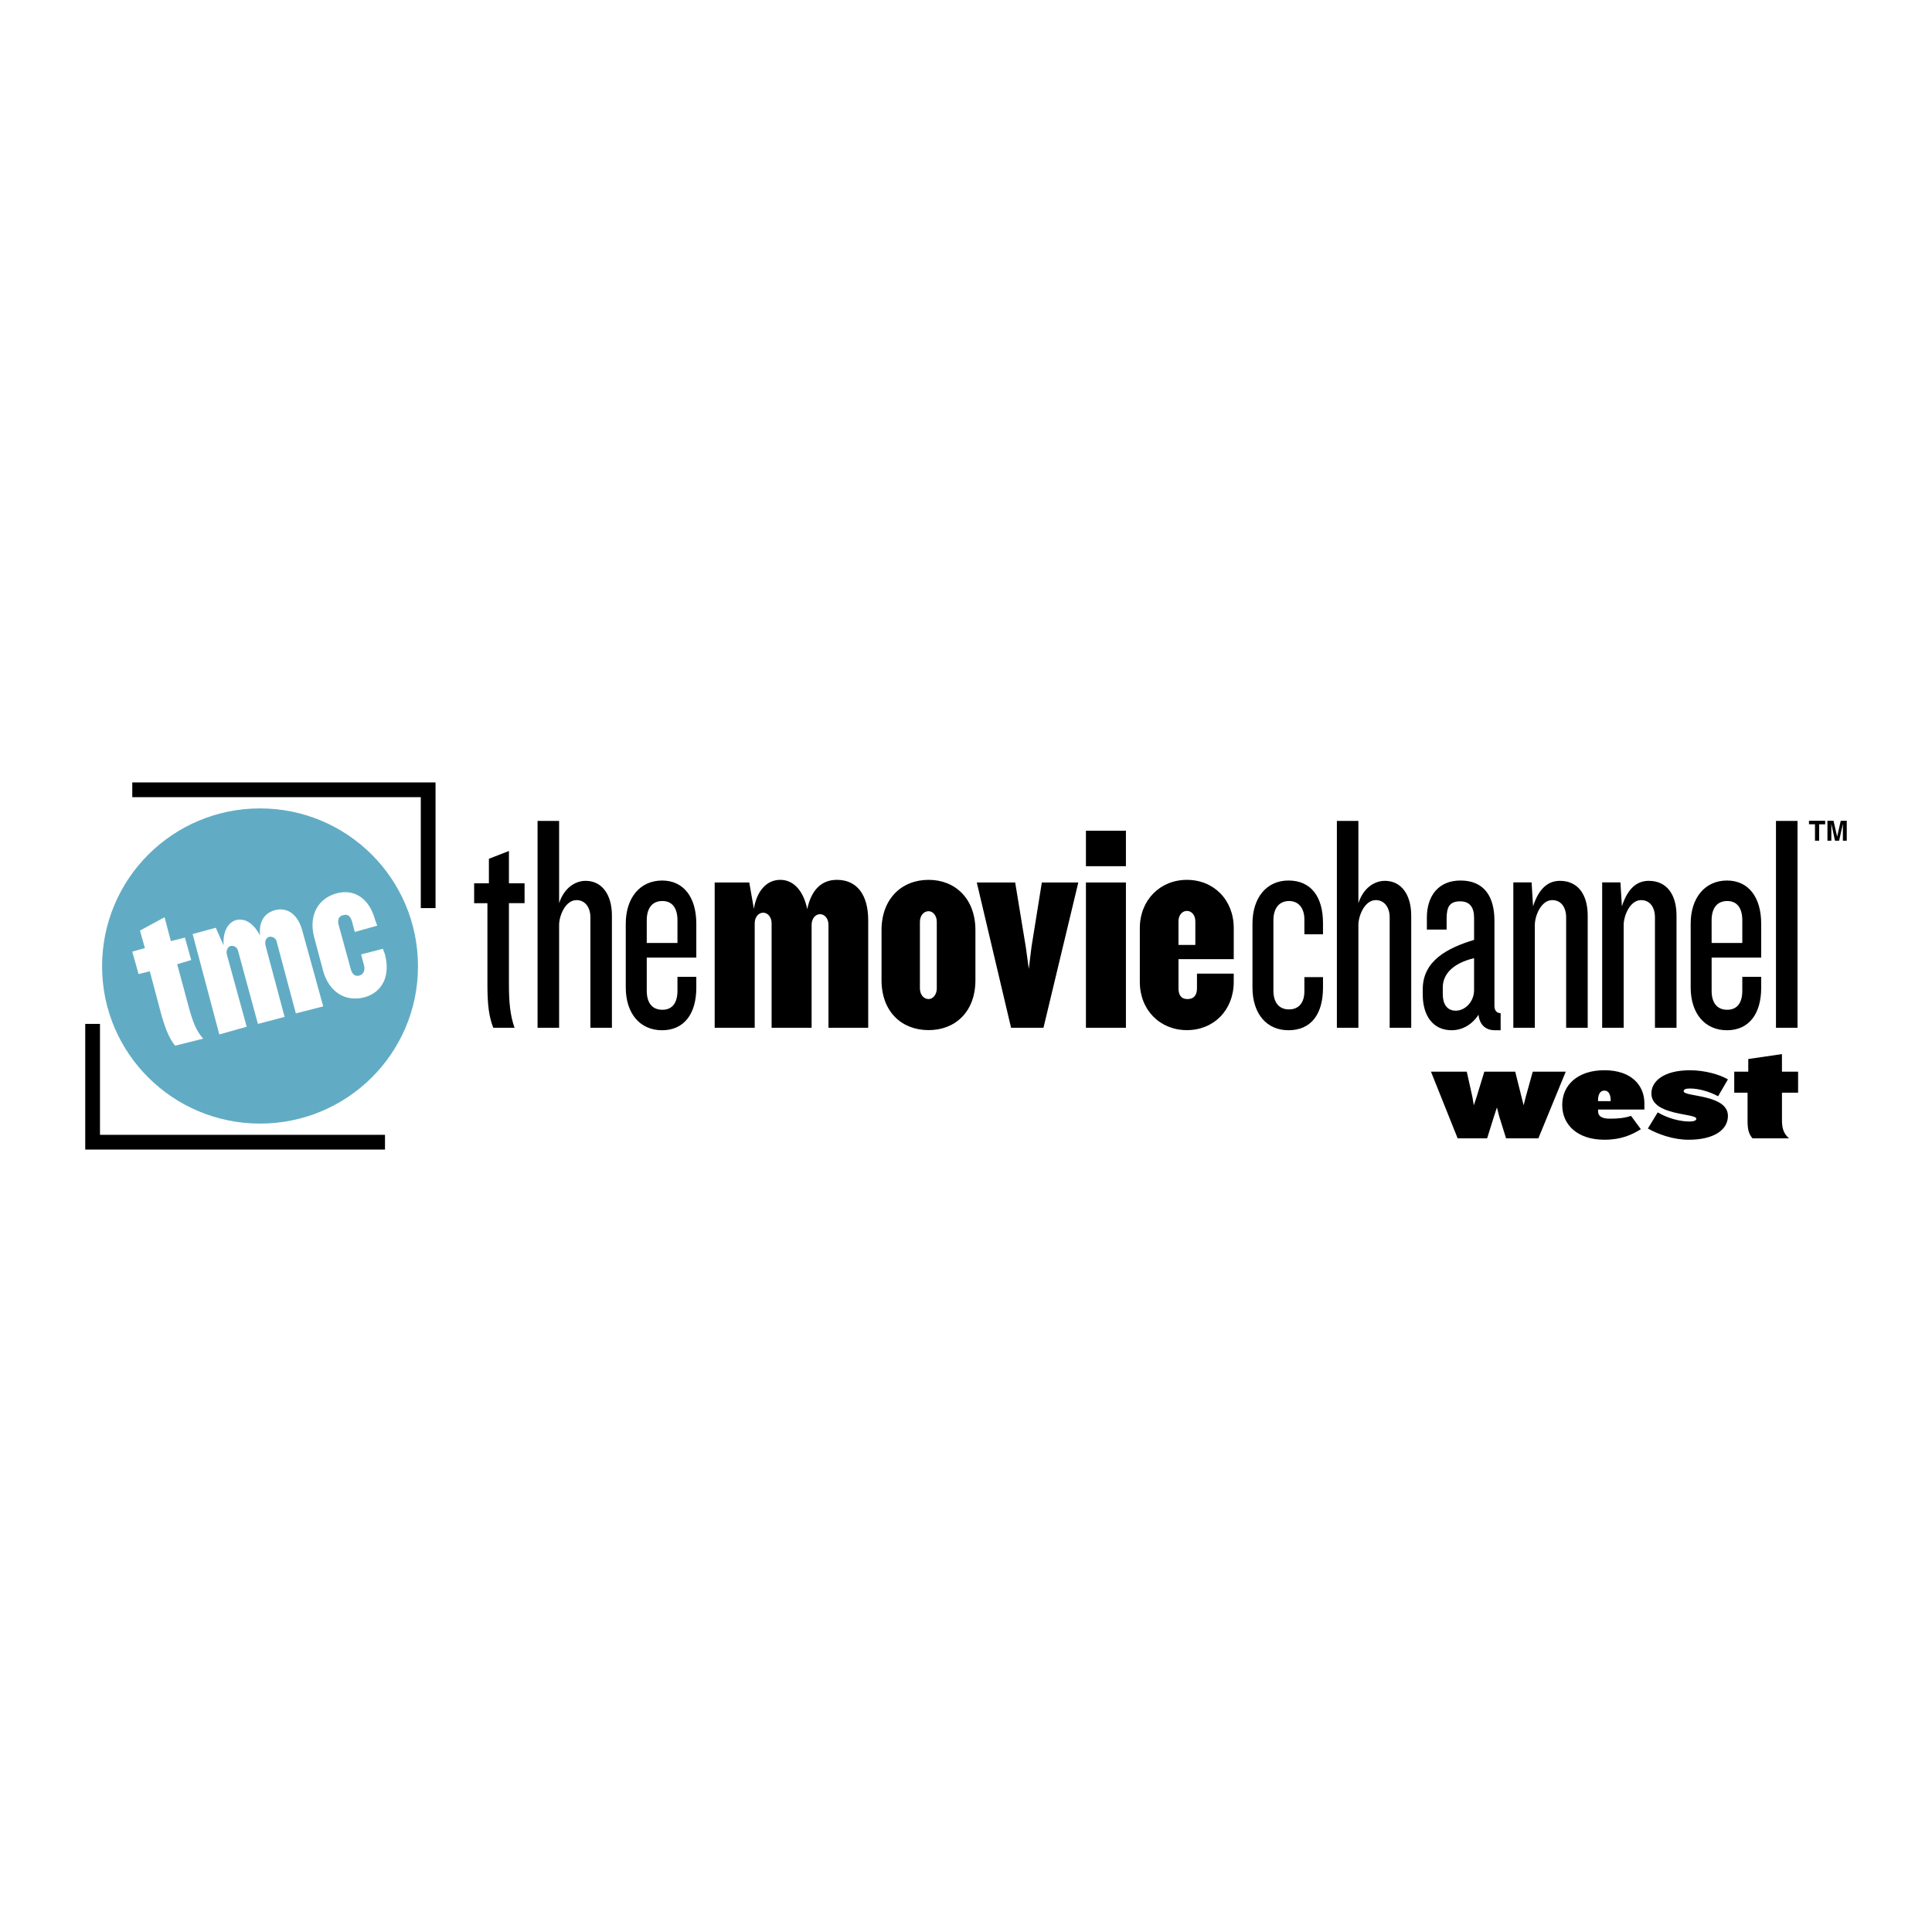 <svg xmlns="http://www.w3.org/2000/svg" width="2500" height="2500" viewBox="0 0 192.756 192.756"><g fill-rule="evenodd" clip-rule="evenodd"><path fill="#fff" d="M0 0h192.756v192.756H0V0z"/><path d="M67.59 94.081h-3.063v-2.267c0-1.145.498-1.919 1.561-1.919 1.03 0 1.503.774 1.503 1.919v2.267h-.001zm106.24 0h-3.061v-2.267c0-1.145.5-1.919 1.559-1.919 1.031 0 1.502.774 1.502 1.919v2.267zm-26.762 4.71c0 1.145-.883 2.045-1.824 2.045-.914 0-1.297-.713-1.297-1.645v-.681c0-1.33 1.031-2.414 3.121-2.913v3.194zm-27.808-4.516h-1.682v-2.36c0-.619.379-1.033.84-1.033s.842.414.842 1.033v2.36zm-10.916-7.851v-3.542h3.99v3.542h-3.99zM93.463 98.615c0 .619-.38 1.062-.815 1.062-.488 0-.868-.443-.868-1.062v-6.642c0-.621.38-1.062.868-1.062.435 0 .815.441.815 1.062v6.642zM50.777 90.11v8.121c0 1.736.117 3.07.561 4.311h-2.123c-.438-1.121-.585-2.324-.585-4.311V90.11h-1.324v-1.981h1.471V85.68l2-.777v3.225h1.56v1.981h-1.56v.001zm133.475-6.232h-.387V82.22h-.008l-.367 1.659h-.412l-.359-1.659h-.006v1.659h-.387V81.89h.605l.359 1.569h.006l.355-1.569h.6v1.988h.001zm-2.754 0h-.416V82.24h-.6v-.35h1.615v.351h-.6v1.637h.001zm-4.309 18.663v-20.64h2.15v20.64h-2.15zm-1.474-4v-1.084h-1.885v1.393c0 1.148-.471 1.895-1.502 1.895-1.059 0-1.559-.746-1.559-1.895v-3.312h4.945v-3.379c0-2.605-1.236-4.309-3.416-4.309-2.176 0-3.619 1.704-3.619 4.309v6.352c0 2.637 1.443 4.277 3.619 4.277 2.181-.001 3.417-1.614 3.417-4.247zm-10.6 4V91.538c0-1.056-.529-1.734-1.385-1.734-1.115 0-1.736 1.579-1.736 2.474v10.263h-2.146V88.037h1.822l.148 2.387c.588-1.83 1.531-2.542 2.678-2.542 1.797 0 2.77 1.361 2.77 3.471v11.188h-2.151zm-8.861 0V91.538c0-1.056-.531-1.734-1.385-1.734-1.119 0-1.738 1.579-1.738 2.474v10.263h-2.146V88.037h1.822l.148 2.387c.59-1.83 1.531-2.542 2.68-2.542 1.795 0 2.77 1.361 2.77 3.471v11.188h-2.151zm-6.535.246v-1.705c-.412 0-.619-.281-.619-.746v-8.487c0-2.324-.969-3.999-3.387-3.999-2.236 0-3.354 1.581-3.354 3.688v1.206h1.971V91.66c0-1.144.268-1.733 1.354-1.733.973 0 1.385.619 1.385 1.641v2.204c-2.65.803-5.121 2.077-5.121 4.924v.527c0 2.197 1.086 3.564 2.883 3.564 1.09 0 2.061-.588 2.68-1.549.117 1.115.826 1.549 1.619 1.549h.589zm-11.071-.246V91.538c0-1.056-.559-1.734-1.385-1.734-1.117 0-1.736 1.579-1.736 2.474v10.263h-2.146v-20.64h2.146v8.209c.5-1.517 1.588-2.228 2.648-2.228 1.619 0 2.623 1.361 2.623 3.471v11.188h-2.15zm-10.097.246c-2.18 0-3.592-1.641-3.592-4.277v-6.352c0-2.605 1.412-4.309 3.592-4.309 2.268 0 3.445 1.644 3.445 4.246v1.118h-1.857v-1.491c0-1.053-.531-1.827-1.529-1.827-1.002 0-1.562.743-1.562 1.919v7.008c0 1.205.561 1.887 1.562 1.887.998 0 1.529-.711 1.529-1.795v-1.426h1.857v1.053c0 2.633-1.178 4.246-3.445 4.246zm-5.461-4.822v-.826h-3.668v1.477c0 .619-.27 1.062-.947 1.062-.654 0-.896-.443-.896-1.062v-2.922h5.512v-3.099c0-2.805-1.984-4.812-4.672-4.812s-4.699 2.035-4.699 4.812v5.371c0 2.803 2.012 4.811 4.699 4.811s4.671-2.009 4.671-4.812zm-14.746 4.576V88.047h3.99v14.494h-3.99zm-4.237 0h-3.232l-3.42-14.494h3.83l1.059 6.435.299 2.184.268-2.184 1.033-6.435h3.639l-3.476 14.494zm-6.789-4.754v-4.988c0-3.129-2.007-5.017-4.67-5.017-2.686 0-4.697 1.887-4.697 5.017v4.988c0 3.158 2.012 4.988 4.697 4.988 2.663 0 4.67-1.83 4.67-4.988zm-14.661 4.754V92.268c0-.62-.379-1.062-.84-1.062-.461 0-.842.442-.842 1.062v10.273h-3.992v-10.42c0-.62-.38-1.062-.845-1.062-.462 0-.841.441-.841 1.062v10.42h-3.993V88.047h3.45l.461 2.628c.272-1.713 1.225-2.893 2.634-2.893 1.331 0 2.309 1.092 2.689 2.922.437-2.067 1.546-2.922 2.958-2.922 2.038 0 3.125 1.534 3.125 4.044v10.714h-3.964v.001zm-13.186-4v-1.084h-1.88v1.393c0 1.148-.473 1.895-1.503 1.895-1.062 0-1.561-.746-1.561-1.895v-3.312h4.944v-3.379c0-2.605-1.236-4.309-3.413-4.309-2.181 0-3.625 1.704-3.625 4.309v6.352c0 2.637 1.444 4.277 3.625 4.277 2.176-.001 3.413-1.614 3.413-4.247zm-10.566 4V91.538c0-1.056-.562-1.734-1.384-1.734-1.122 0-1.738 1.579-1.738 2.474v10.263h-2.151v-20.64h2.151v8.209c.5-1.517 1.59-2.228 2.648-2.228 1.621 0 2.62 1.361 2.62 3.471v11.188h-2.146zM42.753 78.063H13.197v1.471h28.786V90.6h1.471V78.063h-.701zM8.504 102.156v12.537h29.907v-1.471H9.975v-11.066H8.504z"/><path d="M10.185 96.413c0-8.754 7.074-15.758 15.759-15.758s15.758 7.004 15.758 15.758c0 8.685-7.074 15.688-15.758 15.688-8.685.001-15.759-7.003-15.759-15.688z" fill="#61acc4"/><path d="M17.679 96.203l1.19 4.412c.35 1.262.701 2.242 1.401 3.012l-2.802.701c-.56-.701-.911-1.541-1.331-2.941l-1.191-4.482-1.121.279-.63-2.241 1.261-.35-.491-1.751 2.452-1.331.63 2.382 1.4-.351.63 2.241-1.398.42zM29.516 101.105l-1.891-7.074c-.07-.42-.42-.63-.771-.56-.28.07-.49.42-.35.911l1.891 7.075-2.662.699-1.961-7.214c-.07-.42-.42-.63-.771-.56-.28.07-.49.49-.35.91l1.961 7.145-2.731.77-2.661-10.016 2.312-.63.771 1.751c-.07-1.261.35-2.241 1.26-2.521.911-.21 1.751.351 2.382 1.541-.14-1.471.49-2.241 1.471-2.521 1.331-.35 2.381.49 2.801 2.241l2.031 7.355-2.732.698zM36.379 99.496c-1.821.488-3.502-.422-4.132-2.592l-.911-3.433c-.56-2.171.42-3.852 2.241-4.342 1.821-.49 3.292.56 3.852 2.661l.21.561-2.241.63-.28-1.051c-.14-.49-.42-.77-.84-.63-.491.07-.63.49-.491.98l1.191 4.342c.14.561.42.84.91.701.42-.141.56-.561.42-1.051l-.28-1.051 2.171-.56.21.56c.562 2.174-.279 3.783-2.03 4.275z" fill="#fff"/><path d="M160.697 109.861h-1.26v-.07c0-.49.141-.98.631-.98s.629.49.629.98v.07zm-7.213 3.711h-3.223l-.699-2.24-.211-.842-.279.842-.701 2.24h-2.941l-2.662-6.652h3.572l.561 2.521.141.84.279-.84.771-2.521h3.082l.629 2.521.211.84.209-.84.701-2.521h3.291l-2.731 6.652zm24.303-4.552v2.732c0 .77.141 1.33.701 1.82h-3.643c-.42-.49-.49-.98-.49-1.82v-2.732h-1.33v-2.1h1.4v-1.262l3.361-.49v1.752h1.611v2.1h-1.61zm-9.314 4.693c-1.541 0-3.082-.561-4.062-1.121l.98-1.611c1.051.631 2.311.912 3.152.912.561 0 .699-.141.699-.281 0-.561-4.482-.279-4.482-2.521 0-1.189 1.191-2.311 3.854-2.311 1.471 0 2.941.42 3.781.91l-.98 1.682c-.91-.49-1.961-.771-2.801-.771-.42 0-.631.07-.631.281 0 .561 4.412.279 4.412 2.451 0 1.399-1.401 2.38-3.922 2.38zm-4.764-1.051l-.98-1.33c-.629.209-1.26.279-2.1.279-.771 0-1.191-.209-1.191-.77v-.141h4.623v-.631c0-1.75-1.262-3.291-3.992-3.291-2.732 0-4.203 1.541-4.203 3.432v.07c0 1.891 1.471 3.432 4.203 3.432 1.679.001 2.73-.489 3.64-1.05z"/></g></svg>